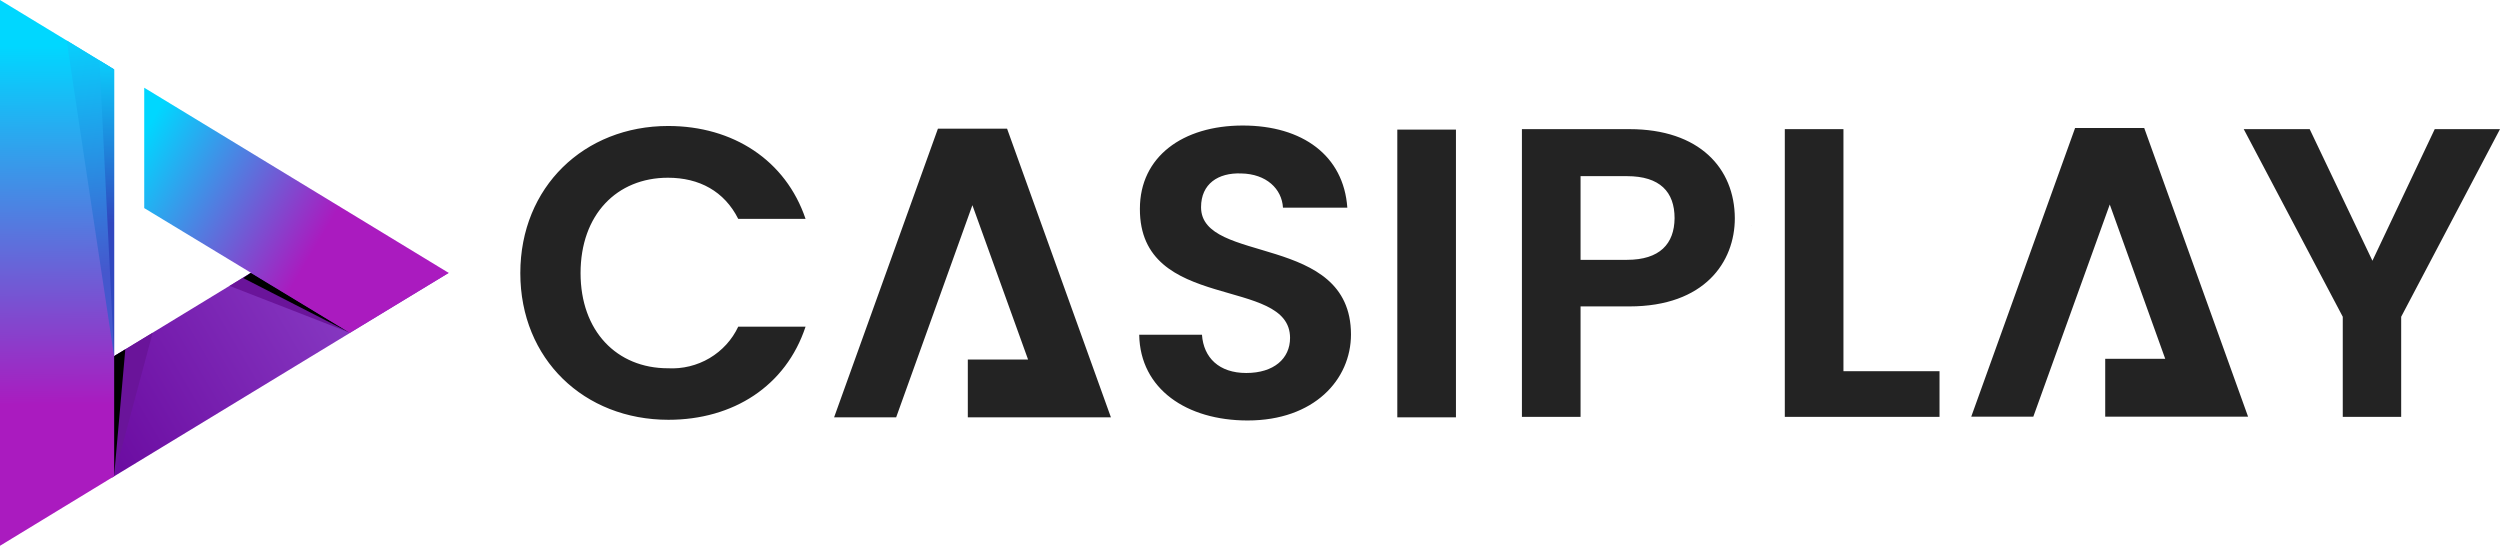 <svg width="142" height="31" viewBox="0 0 142 31" fill="none" xmlns="http://www.w3.org/2000/svg">
<path d="M14.246 15.5L6.339 20.317V27.141L25.484 15.5H14.246Z" fill="url(#paint0_linear)"/>
<path fill-rule="evenodd" clip-rule="evenodd" d="M6.481 27.051L8.672 18.899L6.481 20.228V27.051Z" fill="#6A149A"/>
<path fill-rule="evenodd" clip-rule="evenodd" d="M6.481 27.052L7.117 19.845L6.481 20.228V27.052Z" fill="black"/>
<path d="M6.481 17.979V3.936L0 0V31L6.481 27.052V17.979Z" fill="url(#paint1_linear)"/>
<path d="M6.481 20.228V3.949L3.785 2.3L6.481 20.228Z" fill="url(#paint2_linear)"/>
<path d="M6.481 20.228V3.949L5.651 3.438L6.481 20.228Z" fill="url(#paint3_linear)"/>
<path fill-rule="evenodd" clip-rule="evenodd" d="M19.871 18.899L13.04 16.241L14.245 15.5L19.871 18.899Z" fill="#6A149A"/>
<path fill-rule="evenodd" clip-rule="evenodd" d="M19.871 18.899L13.817 15.794L14.245 15.5L19.871 18.899Z" fill="black"/>
<path d="M25.484 15.5L8.192 4.983V11.82L19.871 18.899L25.484 15.5Z" fill="url(#paint4_linear)"/>
<path d="M92.55 7.335H86.445V23.678H89.776V17.404H92.55C96.827 17.404 98.538 14.874 98.538 12.395C98.525 9.558 96.529 7.335 92.55 7.335ZM92.407 14.759H89.776V10.005H92.407C94.287 10.005 95.116 10.9 95.116 12.395C95.103 13.852 94.274 14.759 92.407 14.759ZM104.708 7.335H101.377V23.678H110.165V21.084H104.708V7.335ZM138.293 7.335L134.754 14.81L131.19 7.335H127.444L133.069 17.992V23.678H136.387V17.992L142 7.335H138.293ZM121.39 7.271H117.865L111.967 23.665H115.493L119.835 11.616L122.985 20.381H119.576V23.665H127.69L121.792 7.271H121.39ZM99.471 12.804L99.484 12.817L99.471 12.804ZM99.484 12.829V12.817L99.471 12.829H99.484ZM37.94 10.095C39.716 10.095 41.142 10.862 41.932 12.433H45.756C44.629 9.098 41.634 7.156 37.953 7.156C33.183 7.156 29.554 10.619 29.554 15.513C29.554 20.407 33.183 23.844 37.966 23.844C41.647 23.844 44.642 21.928 45.756 18.554H41.932C41.584 19.297 41.016 19.919 40.305 20.341C39.593 20.762 38.769 20.963 37.94 20.918C35.037 20.918 32.976 18.81 32.976 15.513C32.976 12.191 35.037 10.095 37.94 10.095ZM68.22 11.769C68.22 10.44 69.192 9.801 70.501 9.852C71.927 9.878 72.808 10.721 72.873 11.794H76.528C76.321 8.843 73.988 7.13 70.592 7.13C67.17 7.13 64.746 8.907 64.746 11.858C64.72 17.787 73.275 15.653 73.275 19.193C73.275 20.369 72.355 21.186 70.786 21.186C69.244 21.186 68.362 20.317 68.272 19.014H64.707C64.759 22.107 67.416 23.883 70.864 23.883C74.636 23.883 76.736 21.57 76.736 18.989C76.723 13.213 68.22 15.04 68.22 11.769ZM79.367 7.36H82.698V23.704H79.367V7.36ZM56.8 7.309H53.274L47.377 23.704H50.902L55.232 11.654L58.394 20.42H54.972V23.704H63.1L57.202 7.309H56.8Z" fill="#232323"/>
<defs>
<linearGradient id="paint0_linear" x1="21.44" y1="14.976" x2="5.56" y2="24.284" gradientUnits="userSpaceOnUse">
<stop offset="0.2" stop-color="#8536C0"/>
<stop offset="1" stop-color="#6C0DA2"/>
</linearGradient>
<linearGradient id="paint1_linear" x1="3.176" y1="2.62" x2="3.276" y2="28.112" gradientUnits="userSpaceOnUse">
<stop stop-color="#00D7FF"/>
<stop offset="0.8" stop-color="#AA1BBF"/>
</linearGradient>
<linearGradient id="paint2_linear" x1="5.042" y1="2.415" x2="7.059" y2="18.651" gradientUnits="userSpaceOnUse">
<stop stop-color="#08CEFC"/>
<stop offset="0.8" stop-color="#4557CD"/>
</linearGradient>
<linearGradient id="paint3_linear" x1="6.066" y1="3.642" x2="6.356" y2="14.925" gradientUnits="userSpaceOnUse">
<stop stop-color="#0BCAFA"/>
<stop offset="0.8" stop-color="#3047BF"/>
</linearGradient>
<linearGradient id="paint4_linear" x1="7.739" y1="8.306" x2="20.31" y2="15.771" gradientUnits="userSpaceOnUse">
<stop stop-color="#00D7FF"/>
<stop offset="0.8" stop-color="#AA1BBF"/>
</linearGradient>
</defs>
</svg>
